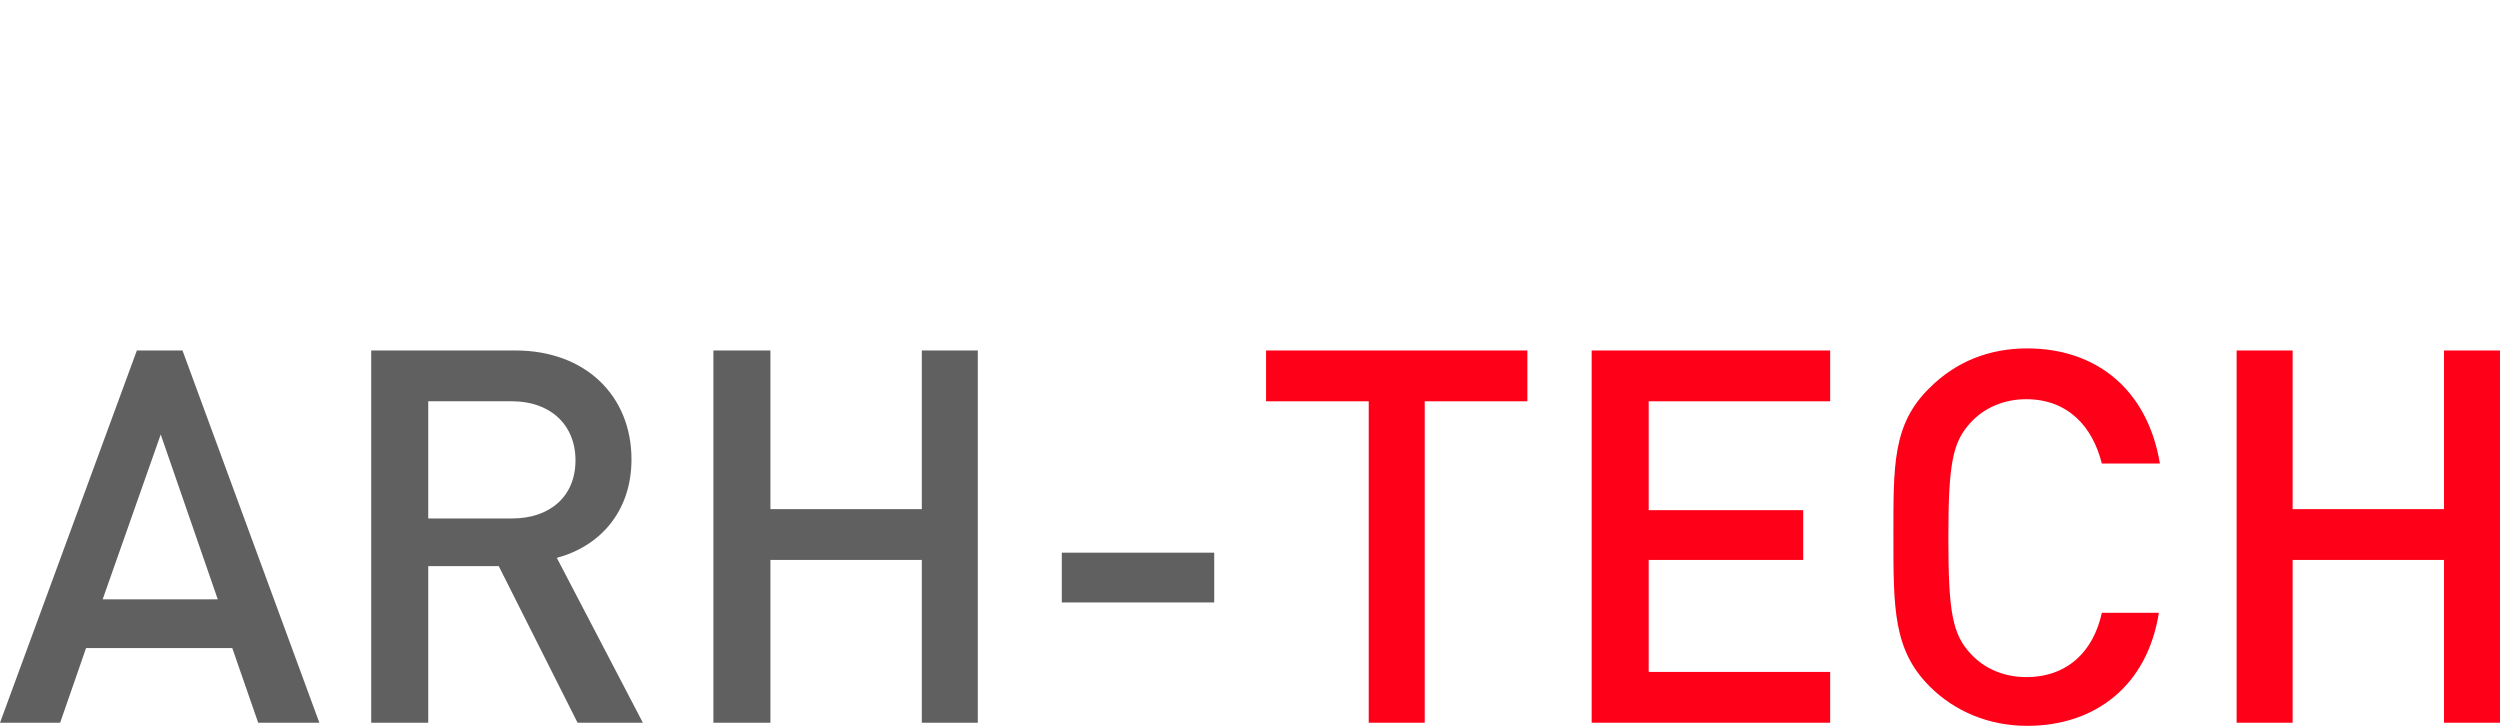 <?xml version="1.0" encoding="utf-8"?>
<!-- Generator: Adobe Illustrator 26.1.0, SVG Export Plug-In . SVG Version: 6.00 Build 0)  -->
<svg version="1.1" id="Слой_1" xmlns="http://www.w3.org/2000/svg" xmlns:xlink="http://www.w3.org/1999/xlink" x="0px" y="0px"
	 viewBox="0 0 241.1 70" style="enable-background:new 0 0 241.1 70;" xml:space="preserve">
<style type="text/css">
	.st0{fill:none;stroke:#43525A;stroke-width:0.75;stroke-linecap:round;stroke-linejoin:round;stroke-miterlimit:10;}
	.st1{fill:#4C5256;}
	.st2{fill:#FF0019;}
	.st3{fill:none;stroke:#404041;stroke-width:0.75;stroke-miterlimit:22.926;}
	.st4{fill:none;}
	.st5{fill:#FFFFFF;}
	.st6{opacity:0.5;}
	.st7{fill-rule:evenodd;clip-rule:evenodd;fill:#30343B;}
	.st8{fill:#30343B;}
	.st9{opacity:0.41;}
	.st10{clip-path:url(#SVGID_00000085227389346039165600000006756344946227620262_);}
	.st11{clip-path:url(#SVGID_00000075145276245092693550000000781584343852606654_);}
	.st12{fill:none;stroke:#3C3C3B;stroke-width:0.444;stroke-linecap:round;stroke-linejoin:round;stroke-miterlimit:22.926;}
	.st13{fill:#3F3E3E;}
	.st14{clip-path:url(#SVGID_00000143597476494845759440000012932266996703271857_);}
	.st15{clip-path:url(#SVGID_00000087401350728867573370000001722063246921049472_);}
	.st16{clip-path:url(#SVGID_00000165937458312357635620000015777621974439098243_);}
	.st17{clip-path:url(#SVGID_00000073692186130891315640000001289626148388177595_);}
	.st18{clip-path:url(#SVGID_00000044879998176015334140000004464680332129680514_);}
	.st19{fill:#606060;}
</style>
<rect x="0.1" y="0" class="st4" width="241" height="70"/>
<g>
	<path class="st19" d="M24.9,69.7l-2.5-7.2H8.3l-2.5,7.2H0l13.2-35.9h4.4l13.2,35.9H24.9z M15.5,41.9L9.9,57.8h11.1L15.5,41.9z"/>
	<path class="st19" d="M55.7,69.7l-7.6-15.1h-6.8v15.1h-5.5V33.8h13.9c6.8,0,11.2,4.4,11.2,10.5c0,5.1-3.1,8.4-7.2,9.5L62,69.7H55.7
		z M49.4,38.7h-8.1v11.3h8.1c3.6,0,6.1-2.1,6.1-5.6S53,38.7,49.4,38.7z"/>
	<path class="st19" d="M88.9,69.7V54H74.3v15.7h-5.5V33.8h5.5v15.3h14.6V33.8h5.4v35.9H88.9z"/>
	<path class="st19" d="M102.4,58.1v-4.8h14.7v4.8H102.4z"/>
	<path class="st2" d="M137.4,38.7v31H132v-31h-9.9v-4.9h25.2v4.9H137.4z"/>
	<path class="st2" d="M153.5,69.7V33.8h23v4.9H159v10.5h14.9V54H159v10.8h17.5v4.9H153.5z"/>
	<path class="st2" d="M195.5,70c-3.7,0-7-1.4-9.4-3.8c-3.5-3.5-3.5-7.5-3.5-14.4s-0.1-10.9,3.5-14.4c2.5-2.5,5.7-3.8,9.4-3.8
		c6.6,0,11.6,3.9,12.8,11.1h-5.6c-0.9-3.6-3.3-6.2-7.3-6.2c-2.1,0-4,0.8-5.3,2.2c-1.8,1.9-2.2,4-2.2,11.2c0,7.2,0.4,9.3,2.2,11.2
		c1.3,1.4,3.2,2.2,5.3,2.2c4,0,6.5-2.5,7.3-6.2h5.5C207.1,66.1,202.1,70,195.5,70z"/>
	<path class="st2" d="M235.7,69.7V54h-14.6v15.7h-5.4V33.8h5.4v15.3h14.6V33.8h5.5v35.9H235.7z"/>
</g>
</svg>
